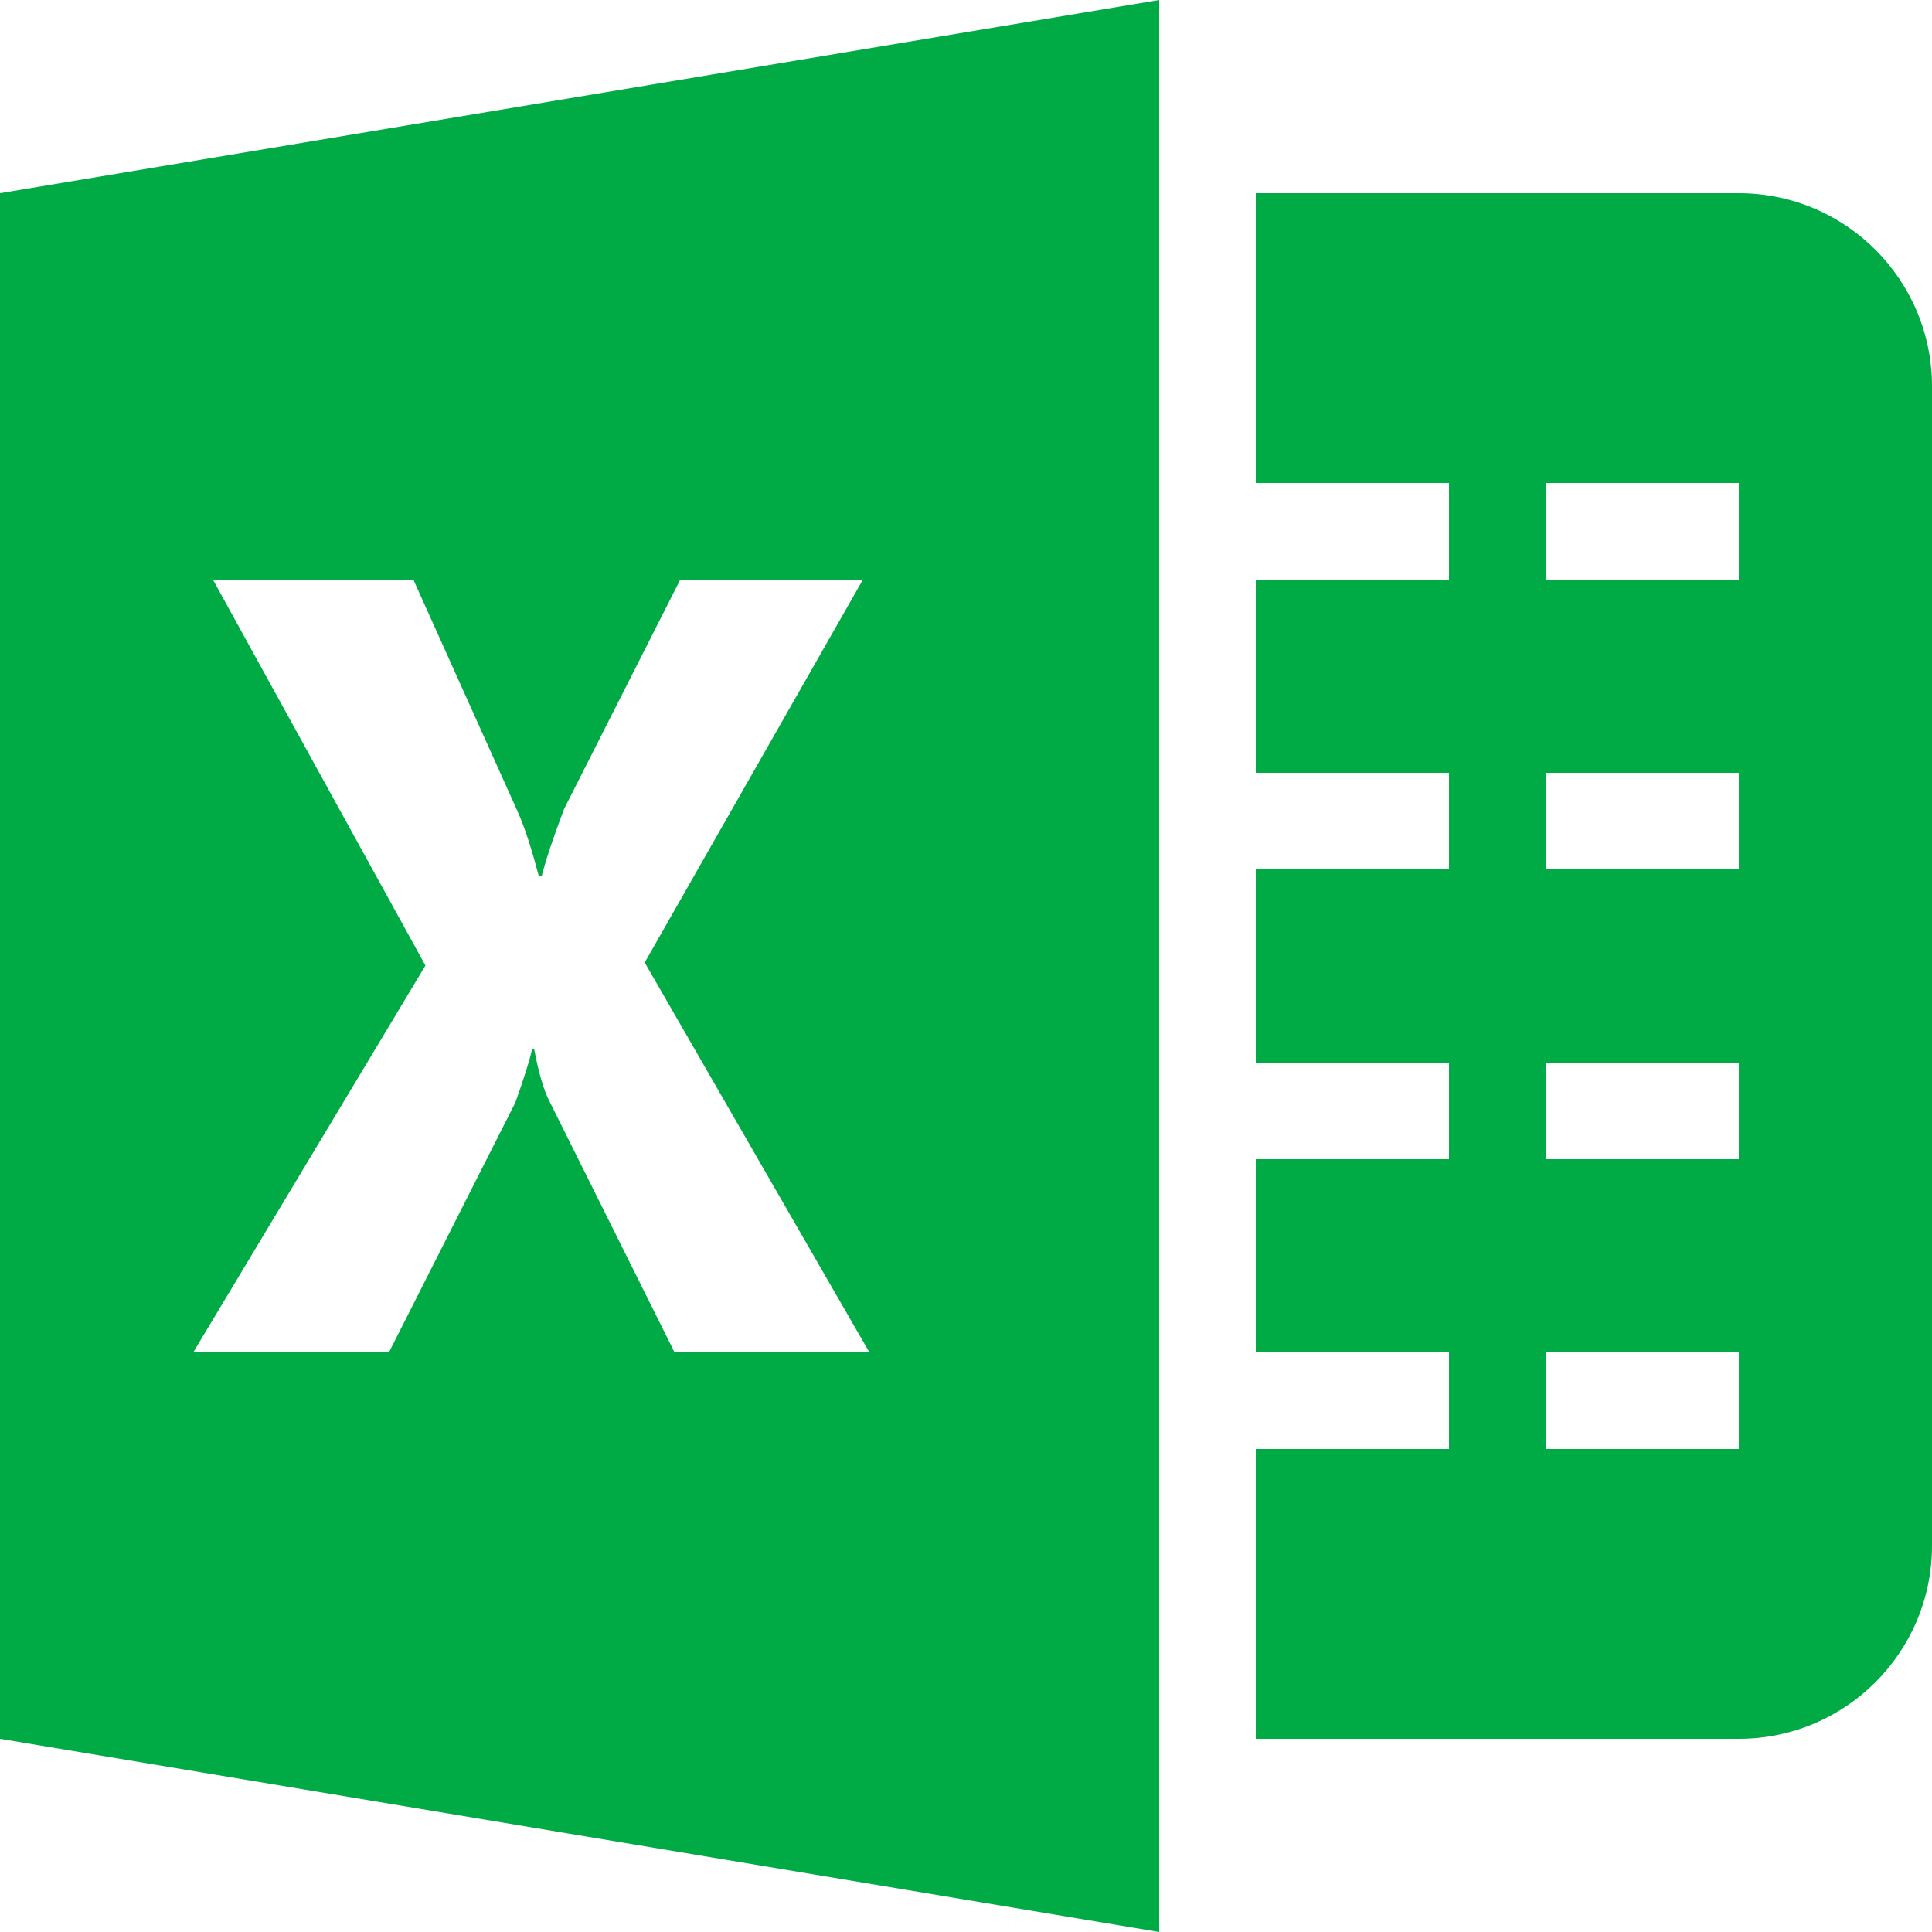 <?xml version="1.0" encoding="UTF-8" standalone="no"?><svg xmlns="http://www.w3.org/2000/svg" xmlns:xlink="http://www.w3.org/1999/xlink" fill="#00aa44" height="20" preserveAspectRatio="xMidYMid meet" version="1" viewBox="2.0 2.0 20.0 20.0" width="20" zoomAndPan="magnify"><g id="change1_1"><path d="M20,4h-5v3h2v1h-2v2h2v1h-2v2h2v1h-2v2h2v1h-2v3h5c1.105,0,2-0.895,2-2V6C22,4.895,21.105,4,20,4z M20,17h-2v-1h2V17z M20,14h-2v-1h2V14z M20,11h-2v-1h2V11z M20,8h-2V7h2V8z" fill="inherit"/></g><g id="change1_2"><path d="M2,4v16l12,2V2L2,4z M8.983,16l-1.299-2.608c-0.049-0.092-0.107-0.277-0.155-0.534H7.51 c-0.029,0.123-0.087,0.308-0.175,0.555L6.026,16H4l2.404-4.005L4.204,8h2.075l1.076,2.393c0.087,0.195,0.155,0.421,0.223,0.678 h0.029c0.039-0.154,0.116-0.39,0.233-0.698L9.042,8h1.891l-2.259,3.964L11,16H8.983z" fill="inherit"/></g></svg>